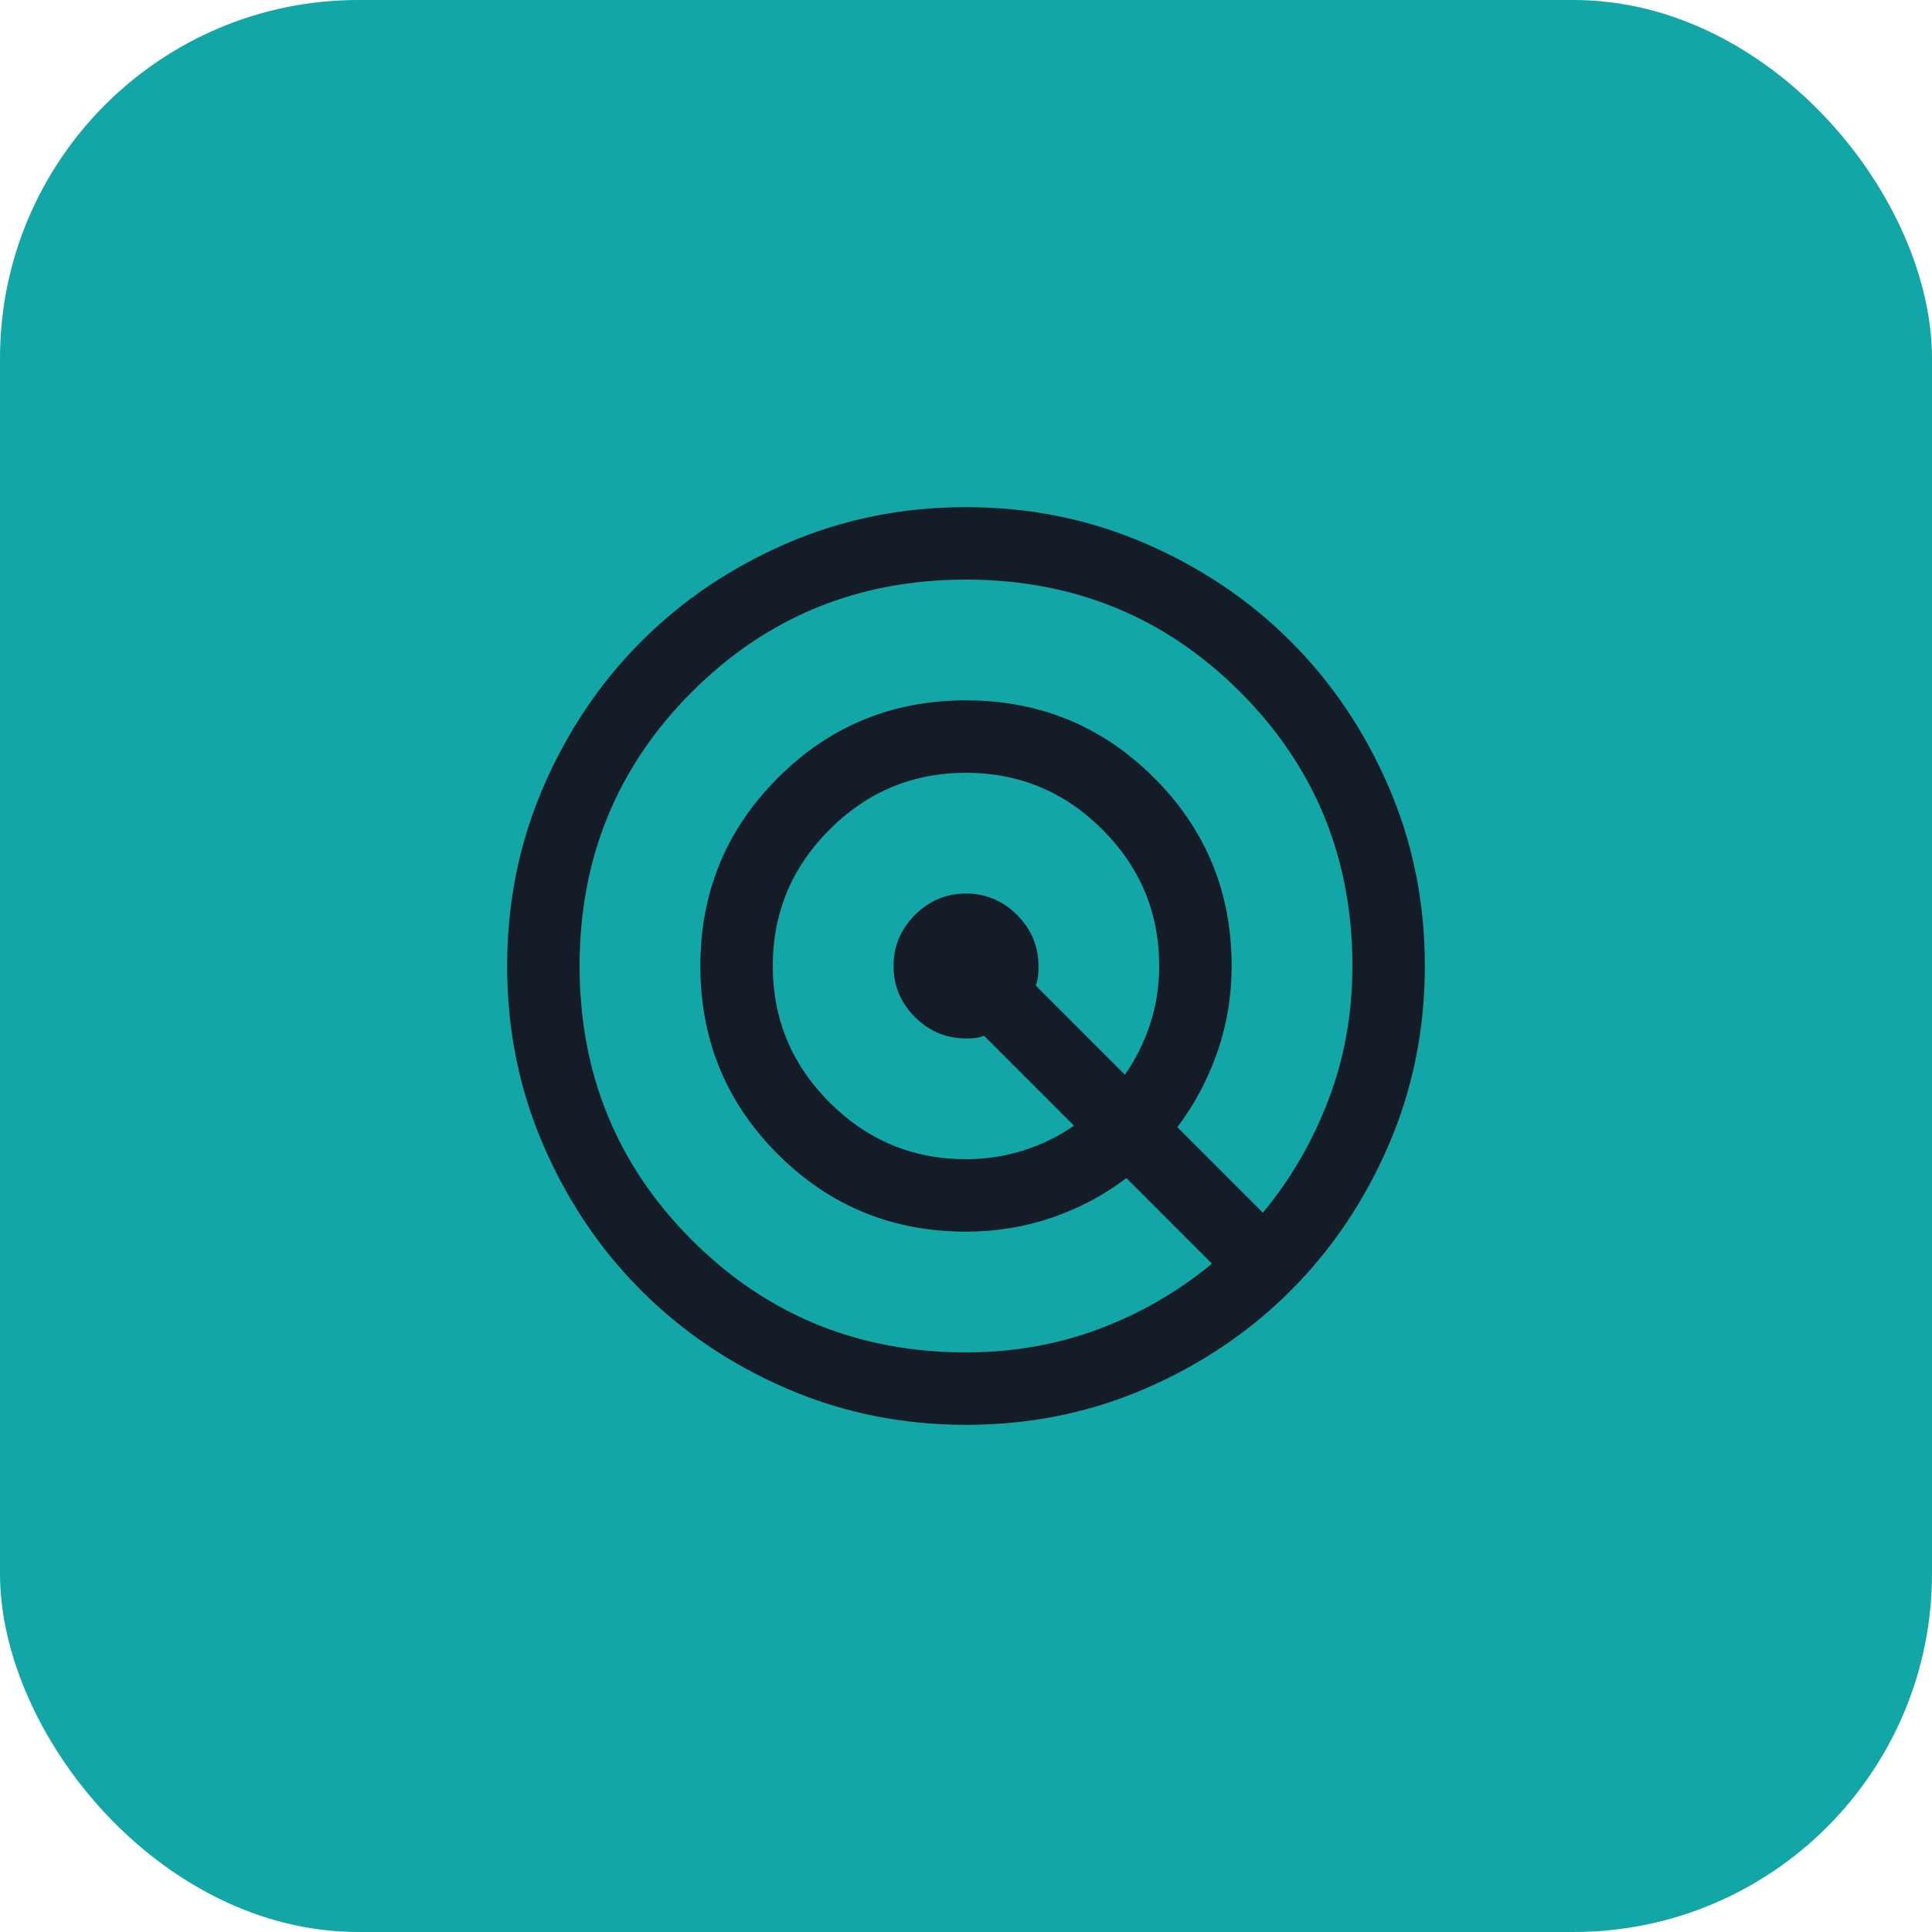 <svg width="40" height="40" viewBox="0 0 40 40" fill="none" xmlns="http://www.w3.org/2000/svg">
<rect width="40" height="40" rx="7.419" fill="#13A6A6"/>
<mask id="mask0_120_1922" style="mask-type:alpha" maskUnits="userSpaceOnUse" x="8" y="8" width="24" height="24">
<rect x="8" y="8" width="24" height="24" fill="#D9D9D9"/>
</mask>
<g mask="url(#mask0_120_1922)">
<path d="M20.002 29.5C18.688 29.5 17.453 29.251 16.297 28.752C15.14 28.253 14.135 27.577 13.28 26.722C12.424 25.867 11.747 24.862 11.248 23.706C10.749 22.55 10.5 21.316 10.5 20.002C10.5 18.688 10.749 17.453 11.248 16.297C11.747 15.14 12.423 14.135 13.278 13.28C14.133 12.424 15.138 11.747 16.294 11.248C17.45 10.749 18.684 10.5 19.998 10.5C21.312 10.5 22.547 10.749 23.703 11.248C24.86 11.747 25.865 12.423 26.721 13.278C27.576 14.133 28.253 15.138 28.752 16.294C29.251 17.45 29.5 18.684 29.5 19.998C29.5 21.312 29.251 22.547 28.752 23.703C28.253 24.86 27.577 25.865 26.722 26.721C25.867 27.576 24.862 28.253 23.706 28.752C22.55 29.251 21.316 29.5 20.002 29.5ZM20 28C20.975 28 21.893 27.838 22.755 27.515C23.617 27.191 24.396 26.74 25.092 26.162L23.321 24.39C22.863 24.74 22.351 25.013 21.784 25.208C21.217 25.403 20.623 25.5 20 25.5C18.472 25.5 17.174 24.965 16.104 23.896C15.035 22.828 14.5 21.529 14.5 20.002C14.5 18.475 15.034 17.176 16.104 16.106C17.172 15.035 18.471 14.5 19.998 14.5C21.525 14.5 22.824 15.035 23.894 16.104C24.965 17.174 25.5 18.472 25.5 20C25.5 20.624 25.4 21.222 25.2 21.792C25 22.362 24.725 22.877 24.375 23.337L26.146 25.108C26.724 24.412 27.178 23.631 27.507 22.765C27.836 21.9 28 20.978 28 20C28 17.767 27.225 15.875 25.675 14.325C24.125 12.775 22.233 12 20 12C17.767 12 15.875 12.775 14.325 14.325C12.775 15.875 12 17.767 12 20C12 22.233 12.775 24.125 14.325 25.675C15.875 27.225 17.767 28 20 28ZM20 24C20.412 24 20.807 23.94 21.188 23.819C21.568 23.699 21.917 23.528 22.236 23.306L20.375 21.444C20.313 21.469 20.251 21.484 20.189 21.491C20.126 21.497 20.064 21.5 20.002 21.5C19.592 21.5 19.239 21.352 18.943 21.057C18.648 20.761 18.5 20.409 18.5 20C18.5 19.591 18.648 19.239 18.943 18.943C19.239 18.648 19.591 18.5 20 18.5C20.409 18.5 20.761 18.648 21.057 18.943C21.352 19.239 21.5 19.59 21.5 19.998C21.5 20.072 21.497 20.143 21.491 20.211C21.484 20.279 21.469 20.344 21.444 20.406L23.29 22.252C23.512 21.933 23.686 21.584 23.811 21.205C23.937 20.827 24 20.425 24 20C24 18.9 23.608 17.958 22.825 17.175C22.042 16.392 21.1 16 20 16C18.9 16 17.958 16.392 17.175 17.175C16.392 17.958 16 18.9 16 20C16 21.1 16.392 22.042 17.175 22.825C17.958 23.608 18.9 24 20 24Z" fill="#131C27"/>
</g>
</svg>
